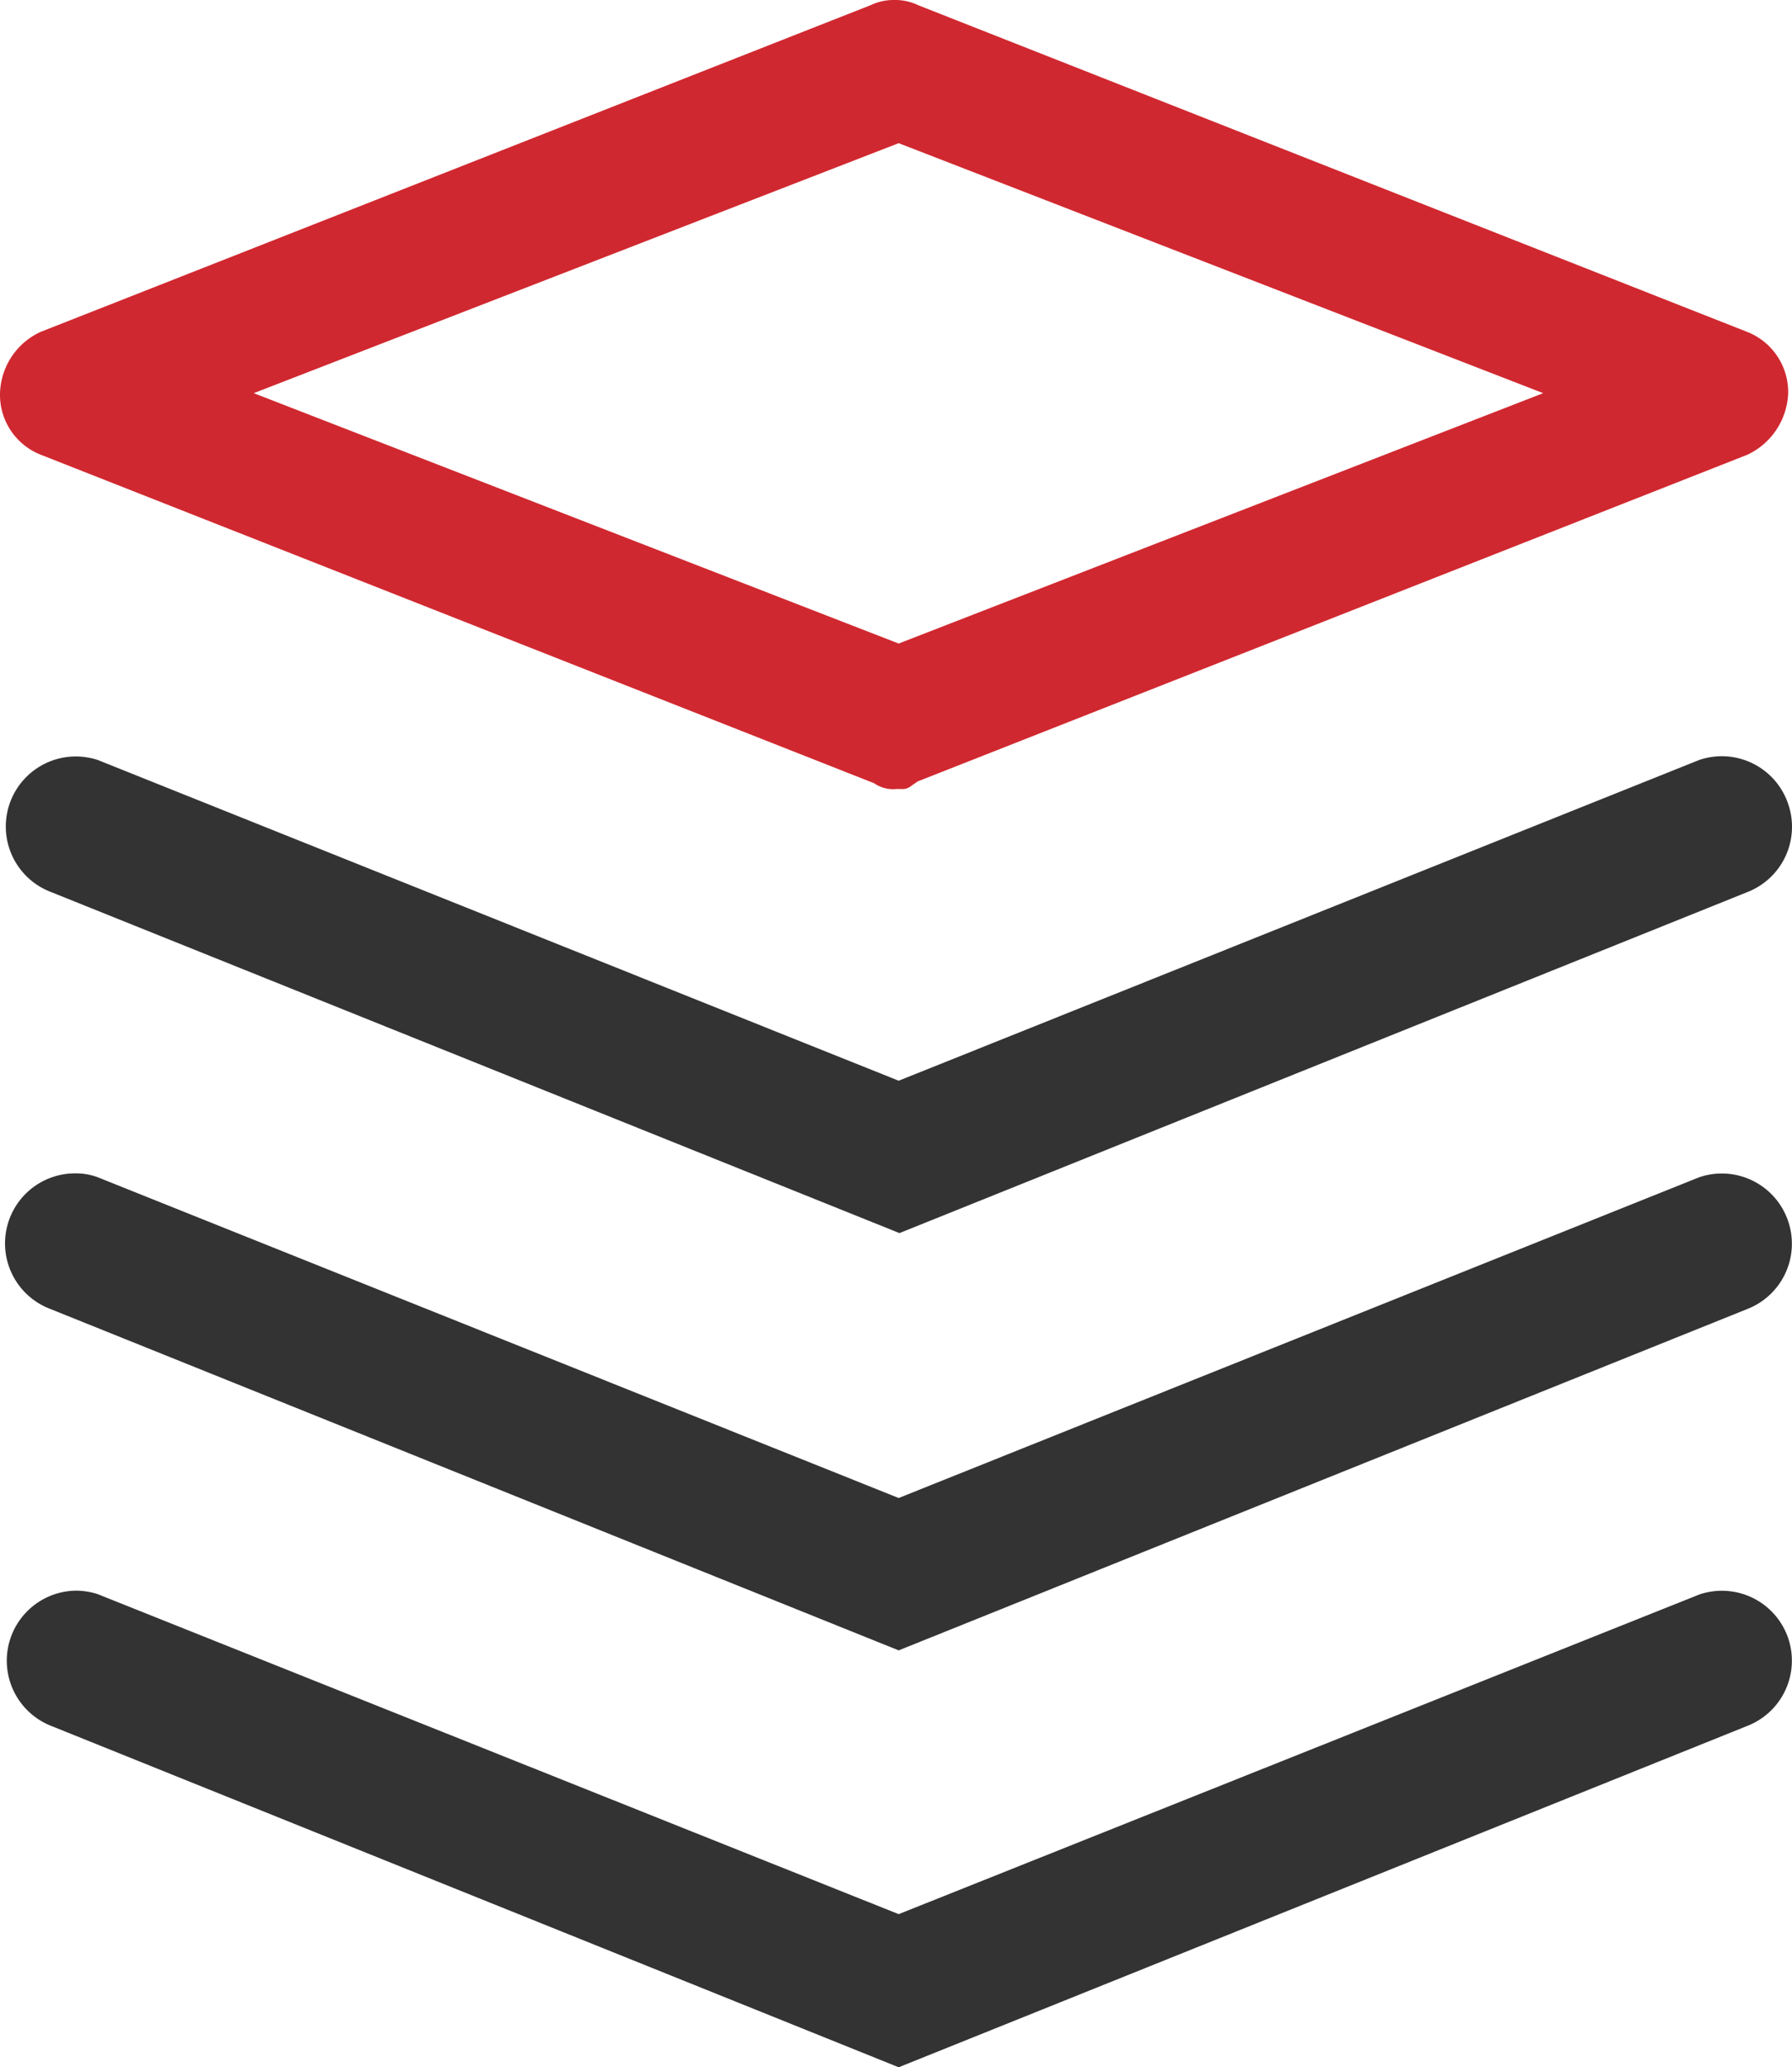 <svg id="图层_1" data-name="图层 1" xmlns="http://www.w3.org/2000/svg" viewBox="0 0 46.82 54"><defs><style>.cls-1{fill:#d02830;}.cls-2{fill:#333;}</style></defs><title>solution_show_ico08</title><path class="cls-1" d="M46.72,10.26a1.69,1.69,0,0,0-1.07-1.59L24,.14A1.41,1.41,0,0,0,23.35,0a1.37,1.37,0,0,0-.59.13L1.06,8.67A1.82,1.82,0,0,0,0,10.29a1.68,1.68,0,0,0,1.07,1.59l21.77,8.58a.86.86,0,0,0,.58.15h.12a.37.37,0,0,0,.28-.09l.16-.11,21.67-8.53A1.85,1.85,0,0,0,46.72,10.26ZM23.48,16.81,6.63,10.27,23.48,3.74l16.84,6.53Z"/><path class="cls-2" d="M46.72,42.79a1.83,1.83,0,0,0-2.32-1.14L23.48,50,2.55,41.64A1.88,1.88,0,0,0,2,41.55a1.83,1.83,0,0,0-.67,3.53L23.48,54l22.18-8.92A1.83,1.83,0,0,0,46.72,42.79Z"/><path class="cls-2" d="M46.72,31.9a1.83,1.83,0,0,0-2.32-1.15L23.48,39.13,2.55,30.75a1.63,1.63,0,0,0-.57-.1,1.83,1.83,0,0,0-.67,3.54l22.17,8.92,22.18-8.92A1.83,1.83,0,0,0,46.72,31.9Z"/><path class="cls-2" d="M46.72,21a1.83,1.83,0,0,0-2.32-1.15L23.48,28.23,2.55,19.85A1.88,1.88,0,0,0,2,19.76a1.83,1.83,0,0,0-.67,3.54l22.17,8.91L45.66,23.3A1.83,1.83,0,0,0,46.72,21Z"/></svg>